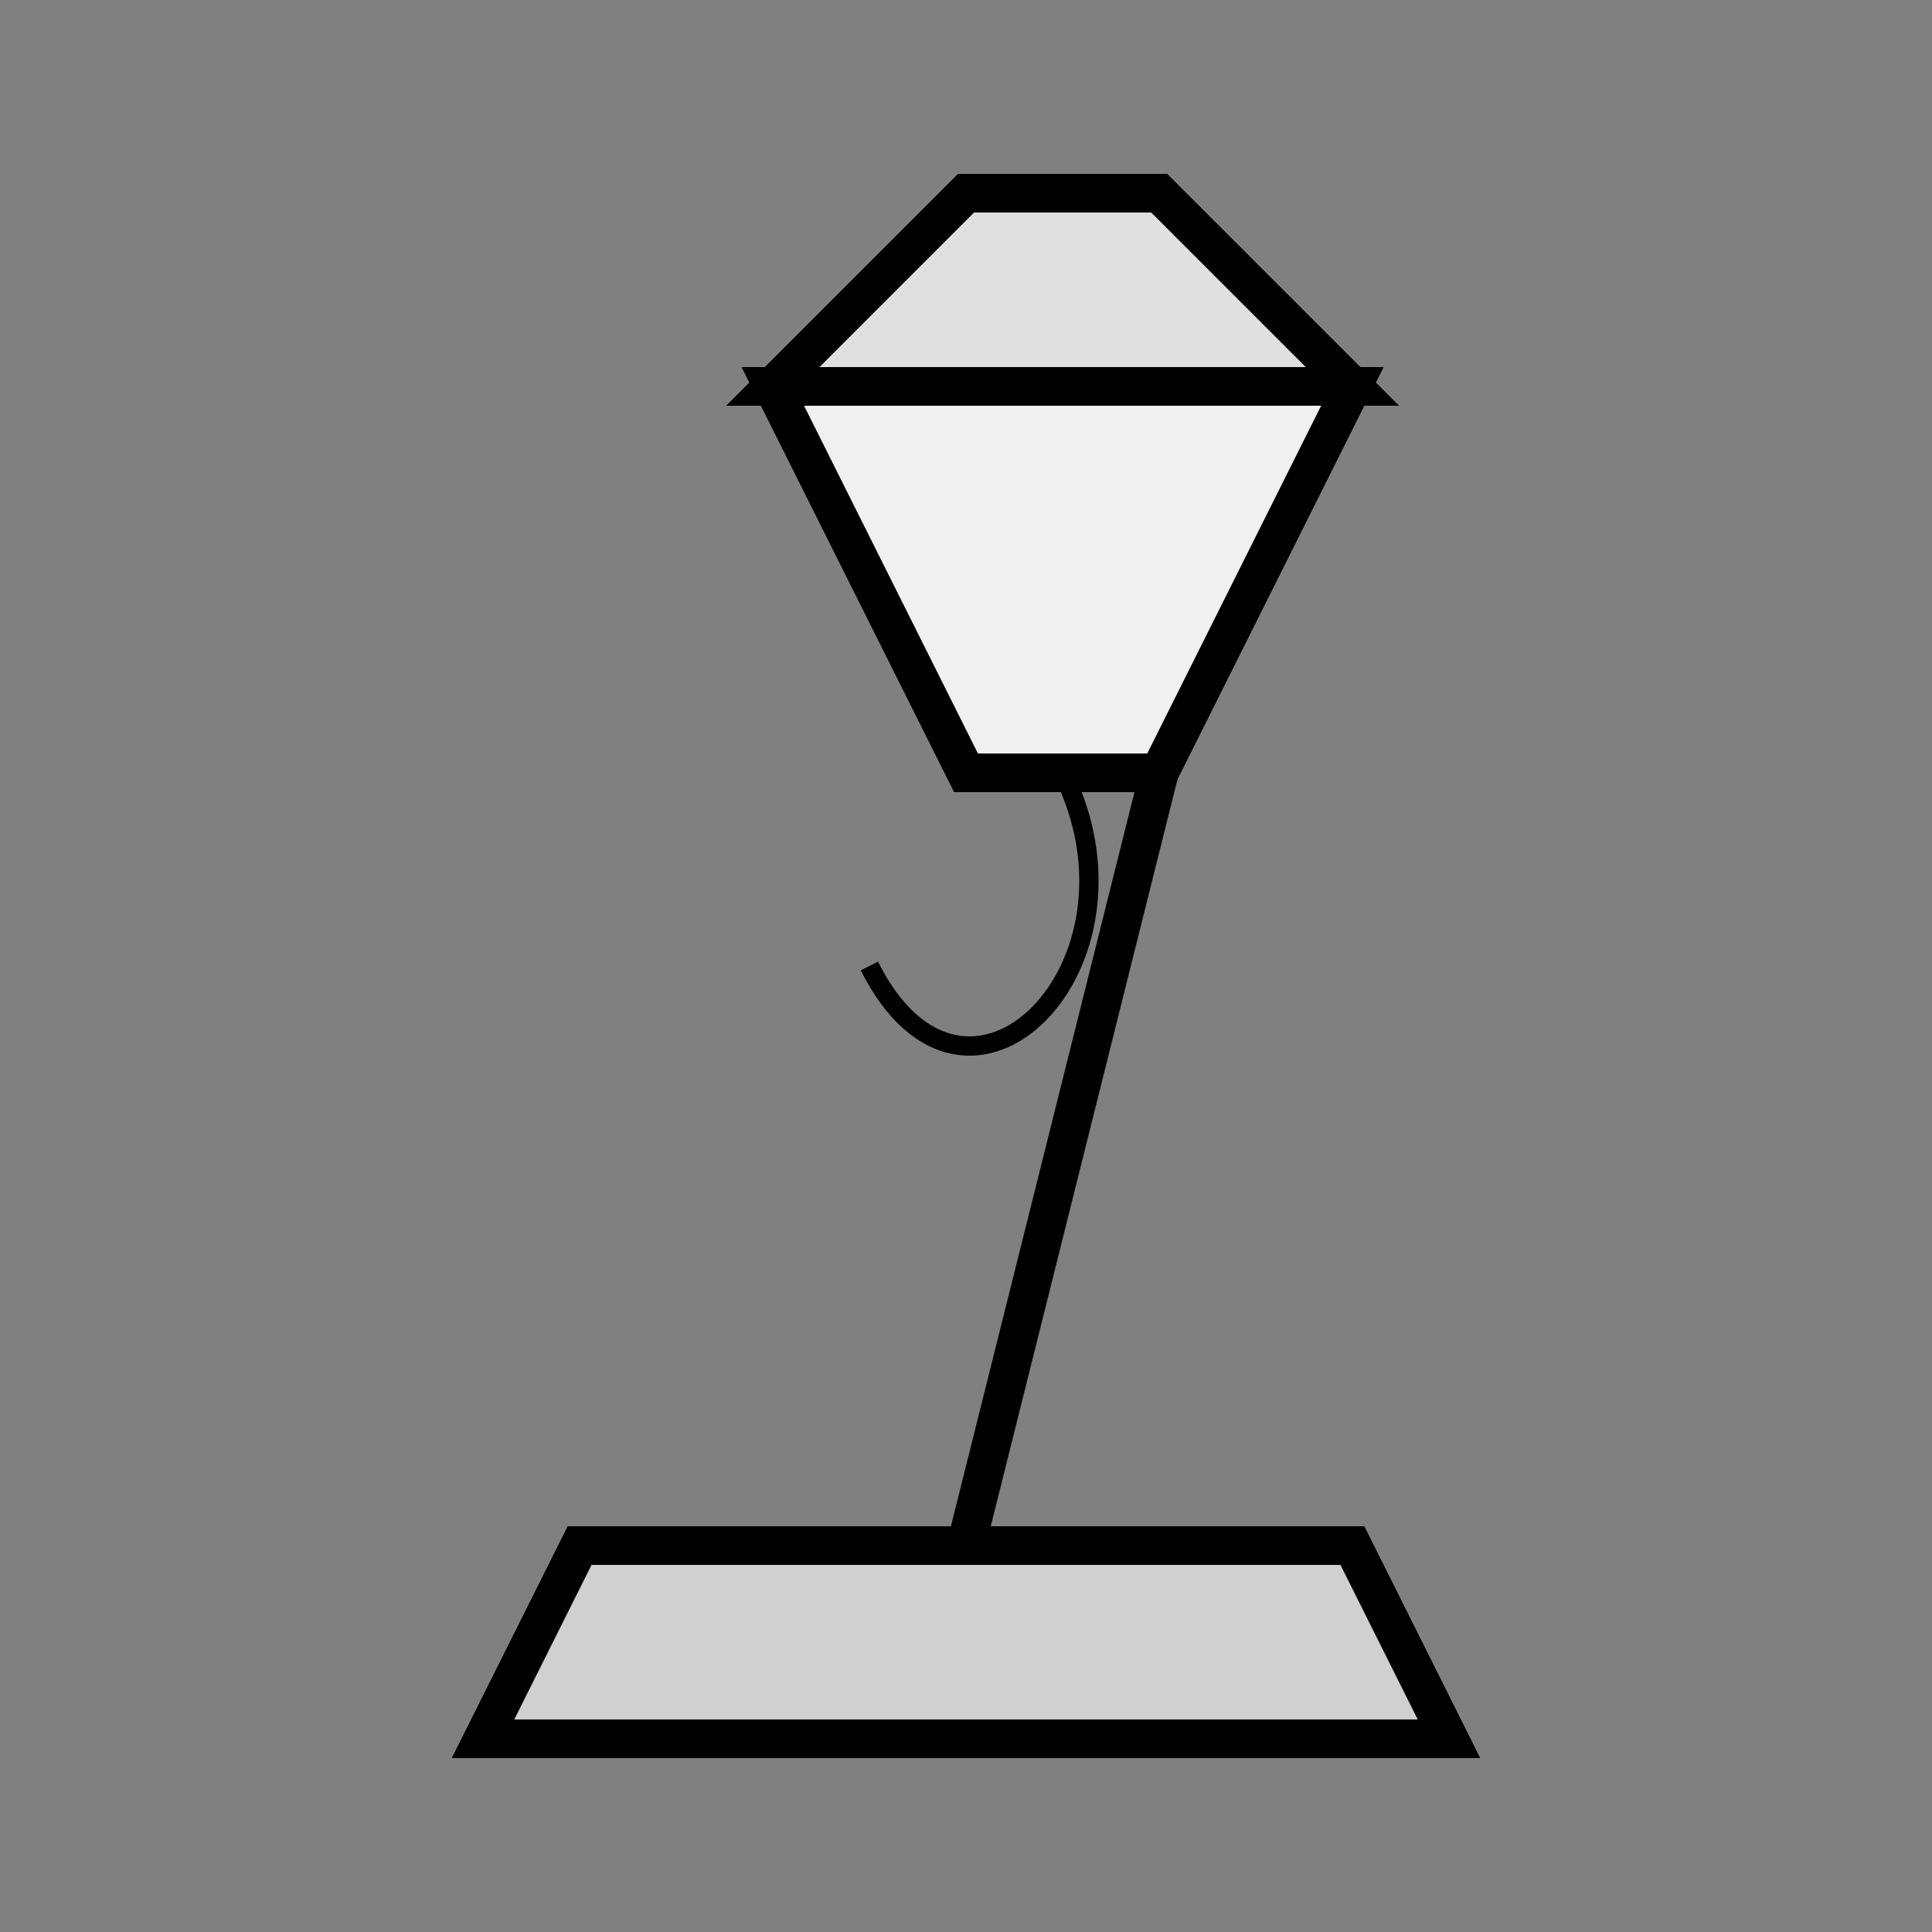 <svg width="512" height="512" viewBox="0 0 100 100" xmlns="http://www.w3.org/2000/svg" font-family="cursive" stroke="black" stroke-width="2" fill="none">
  <rect x="0" y="0" width="100" height="100" fill="#808080" stroke="none"/>
  <path d="M30,80 L70,80 L75,90 L25,90 Z" fill="#d0d0d0" />
  <line x1="50" y1="80" x2="60" y2="40" />
  <path d="M60,40 L70,20 L40,20 L50,40 Z" fill="#f0f0f0" />
  <path d="M40,20 L70,20 L60,10 L50,10 Z" fill="#e0e0e0" />
  <path d="M55,40 C60,50 50,60 45,50" stroke-width="1" />
</svg>